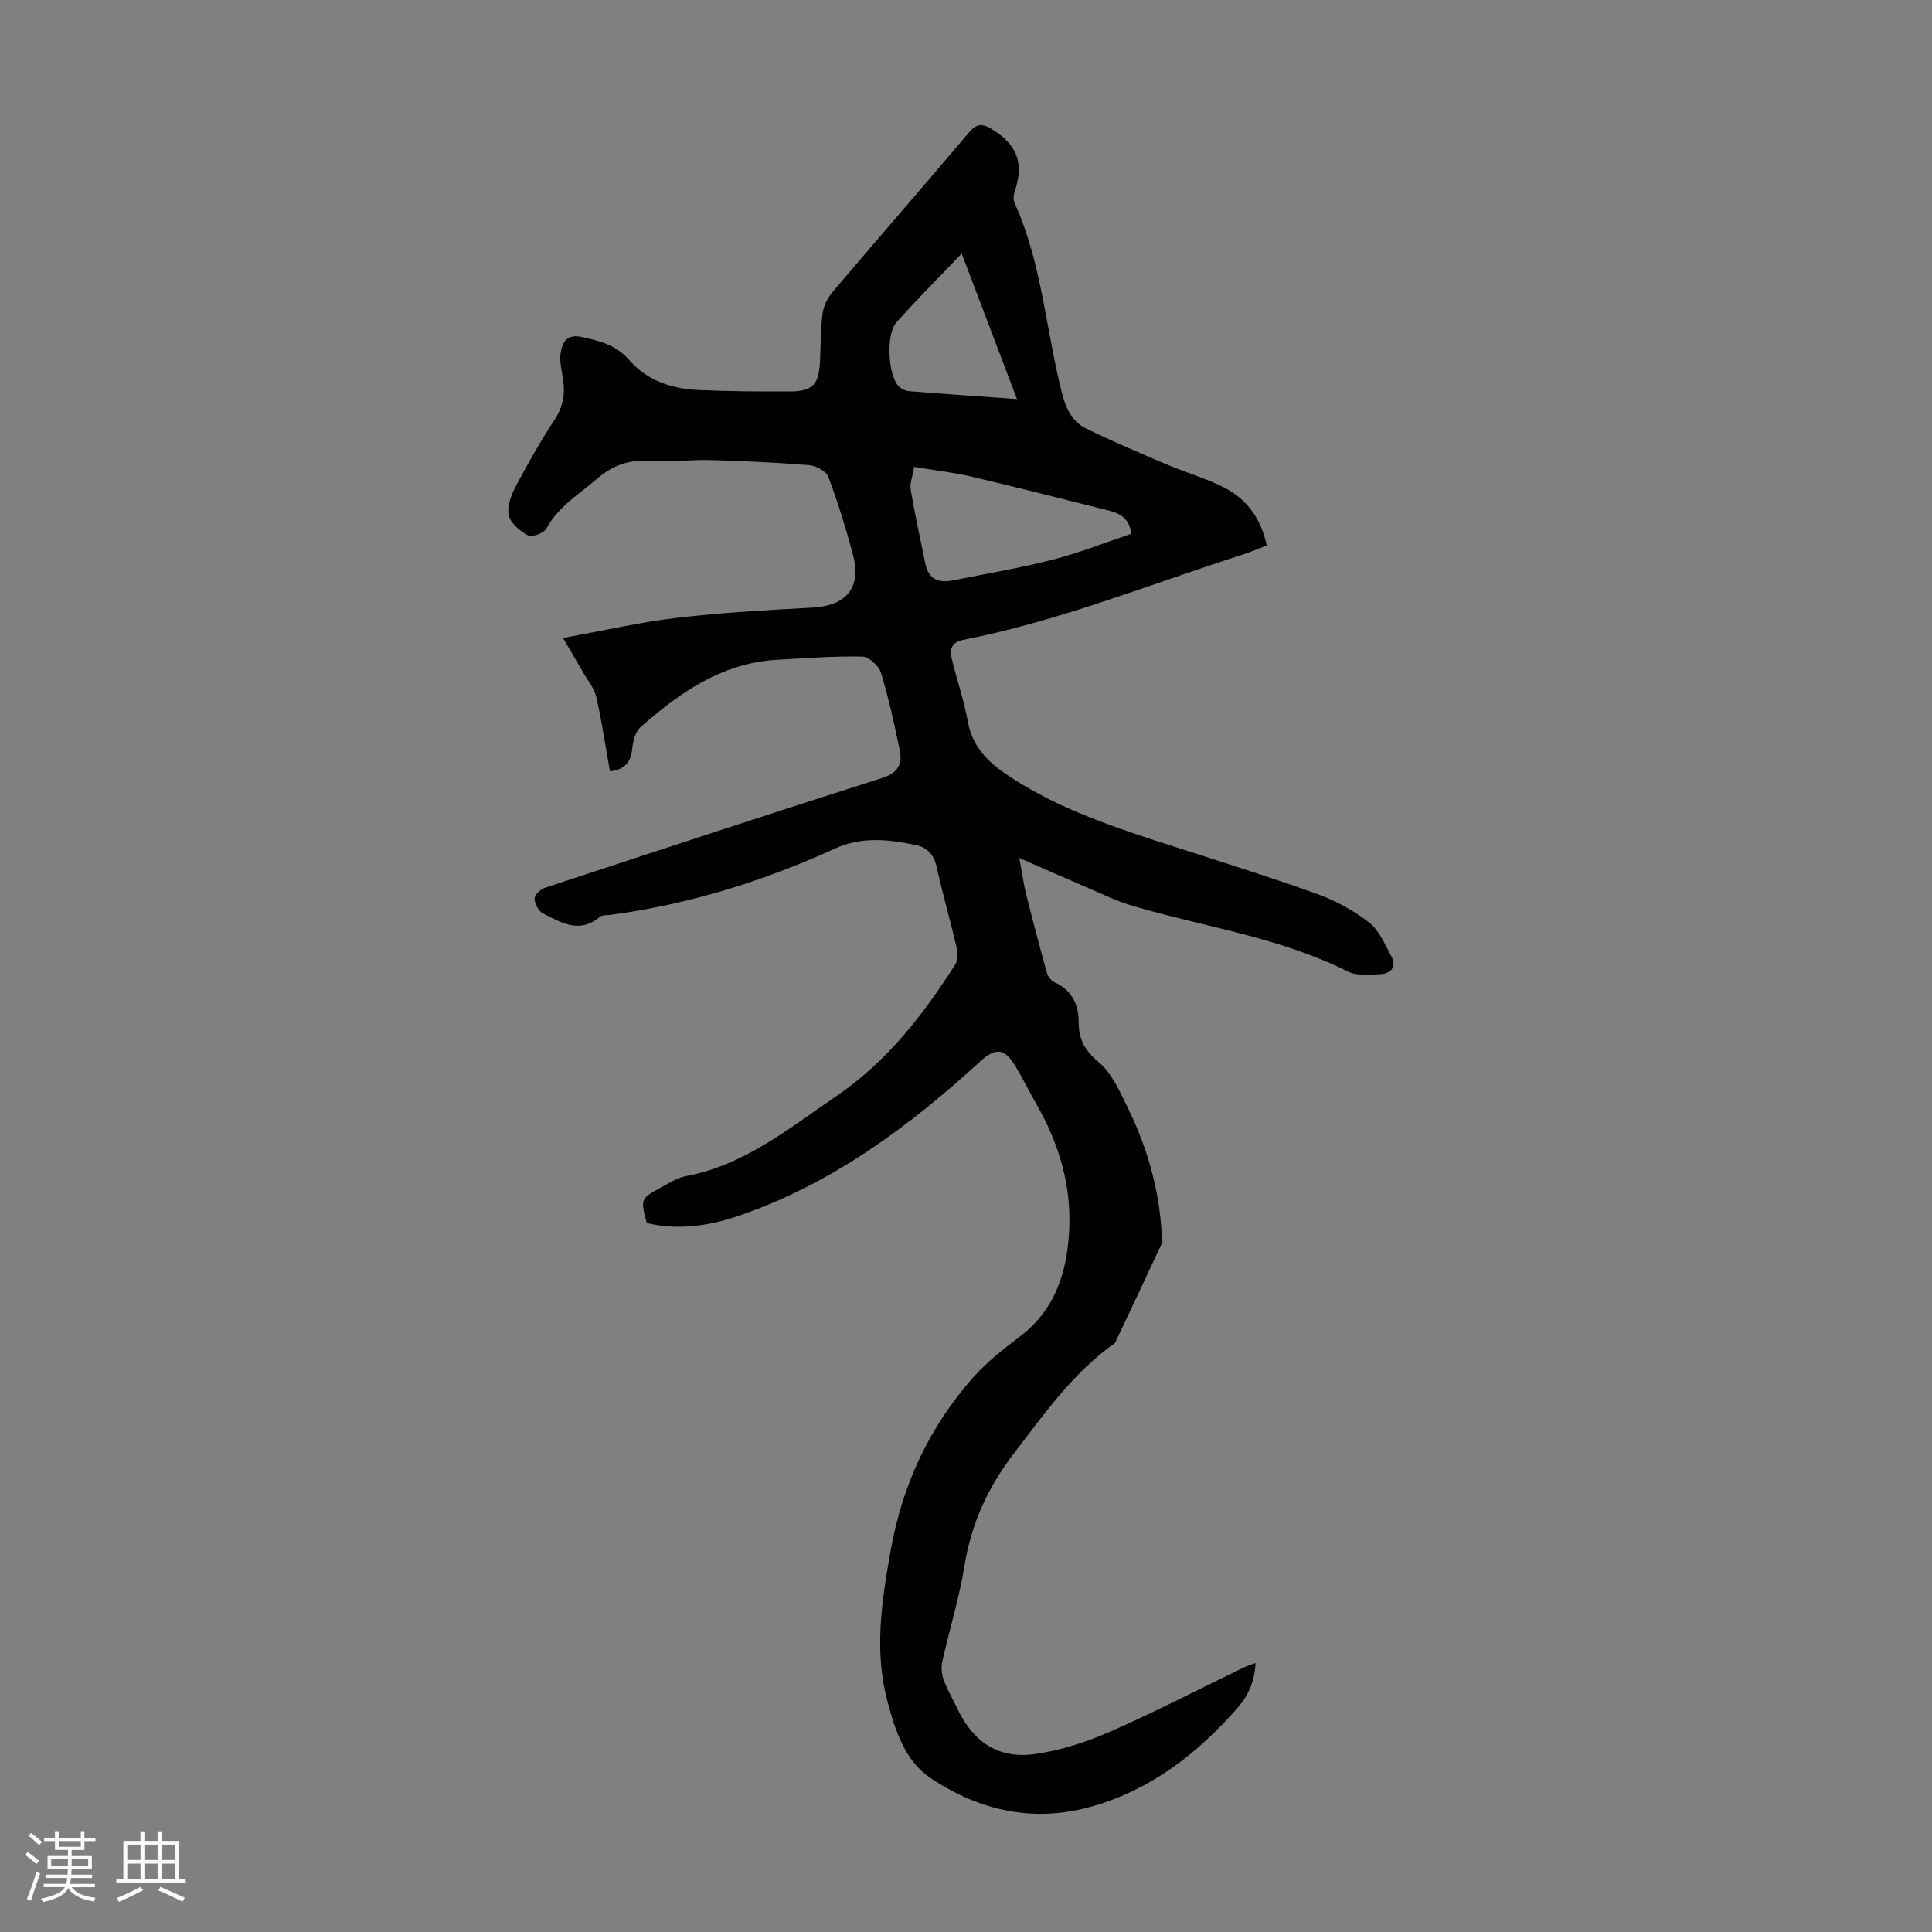 <svg enable-background="new 0 0 400 400" viewBox="0 0 400 400" xmlns="http://www.w3.org/2000/svg"><rect x="0" y="0" width="400" height="400" fill="#808080" stroke="none"/><path d="m5.17 384 .55-.58c.85.61 1.65 1.24 2.4 1.87l-.59.64c-.83-.73-1.62-1.38-2.36-1.93m1.22 9.53-.82-.34c.71-1.76 1.37-3.64 1.98-5.63.24.13.5.25.76.36-.6 1.67-1.24 3.54-1.92 5.61m-.5-13.5.57-.54c.56.44 1.31 1.06 2.26 1.87l-.64.64c-.68-.66-1.41-1.32-2.19-1.97m3.25.46h2.24v-1.36h.77v1.36h4.57v-1.36h.76v1.36h2.28v.69h-2.28v1.84h-2.64v1.26h4.18v2.64h-4.21c0 .45-.02.86-.05 1.21h4.32v.69h-4.38c-.04.34-.1.75-.19 1.22h5.15v.69h-4.82c.87 1.19 2.51 1.92 4.93 2.19-.17.31-.3.57-.37.76-2.77-.49-4.52-1.41-5.26-2.76-.56 1.26-2.3 2.23-5.24 2.9-.12-.24-.26-.48-.43-.72 2.73-.55 4.38-1.34 4.96-2.38h-4.38v-.69h4.65c.1-.38.17-.79.21-1.22h-4.32v-.69h4.4c.03-.34.05-.75.05-1.21h-4.2v-2.64h4.23v-1.26h-2.69v-1.84h-2.24zm1.46 4.46v1.29h3.45c.01-.4.02-.57.01-.53v-.32-.45h-3.46zm1.55-2.59h4.57v-1.19h-4.57zm6.11 2.59h-3.42v.77c-.01.19-.01.37-.02.53h3.44z" fill="#fafafc"/><path d="m32.63 379.16h.82v1.98h3.54v7.89h1.46v.78h-14.37v-.78h1.46v-7.89h3.54v-1.98h.82v1.98h2.73zm-3.49 11.48.5.73c-1.61.82-3.28 1.63-5 2.41-.13-.27-.28-.55-.44-.82 1.75-.72 3.4-1.49 4.94-2.32m-2.78-5.55h2.73v-3.18h-2.73zm0 3.95h2.73v-3.2h-2.73zm3.54-3.95h2.73v-3.18h-2.73zm0 3.95h2.73v-3.2h-2.73zm7.89 4.68c-1.84-.92-3.51-1.7-5.02-2.32l.45-.73c1.89.8 3.57 1.55 5.04 2.23zm-1.62-11.81h-2.73v3.18h2.73zm-2.73 7.13h2.73v-3.2h-2.73z" fill="#fafafc"/><path d="m259.95 344.32c-.2 3.81-1.43 6.68-3.89 9.47-8.17 9.25-17.51 16.54-29.53 20.09-12.28 3.62-23.65 1.1-33.9-5.77-5.22-3.5-7.26-9.77-8.87-15.76-2.85-10.58-1.19-21.07.69-31.58 2.4-13.43 7.98-25.33 16.98-35.52 2.86-3.24 6.36-5.98 9.83-8.62 7.12-5.42 9.56-13 10.08-21.39.59-9.54-2.02-18.36-6.74-26.6-1.5-2.62-2.83-5.34-4.38-7.92-2.27-3.76-4.12-3.85-7.29-.95-14.79 13.53-30.73 25.36-49.93 31.93-6.15 2.11-12.59 3.07-19.1 1.52-1.3-5.01-1.32-5.05 2.97-7.38 1.66-.91 3.36-2 5.17-2.34 12.13-2.28 21.33-9.91 31.12-16.56 10.42-7.09 17.9-16.75 24.57-27.18.56-.87.62-2.33.38-3.39-1.32-5.66-2.94-11.25-4.2-16.92-.57-2.55-1.99-4.01-4.33-4.5-5.61-1.16-11.13-1.8-16.71.74-14.81 6.75-30.24 11.56-46.43 13.72-.77.1-1.76 0-2.27.44-4.2 3.54-8.04 1.15-11.79-.76-.9-.46-1.68-1.99-1.7-3.04-.01-.75 1.2-1.93 2.1-2.22 23.24-7.67 46.49-15.32 69.81-22.74 3.38-1.08 4.3-2.92 3.67-5.88-1.13-5.35-2.27-10.71-3.87-15.93-.44-1.43-2.5-3.32-3.85-3.34-5.88-.12-11.77.32-17.65.66-11.38.65-20.14 6.77-28.28 13.95-1.07.95-1.56 2.91-1.72 4.47-.28 2.78-1.53 4.3-4.61 4.69-.92-5.18-1.67-10.34-2.83-15.41-.41-1.81-1.77-3.41-2.73-5.09-1.2-2.09-2.43-4.16-4.16-7.13 8.72-1.58 16.12-3.3 23.62-4.17 9.3-1.09 18.67-1.61 28.02-2.11 6.95-.37 10.18-4.1 8.44-10.76-1.44-5.51-3.14-10.96-5.13-16.29-.44-1.17-2.53-2.32-3.94-2.44-6.89-.56-13.8-.87-20.7-1.06-4.13-.11-8.3.5-12.4.19-4.33-.33-7.71.97-10.94 3.75-3.71 3.19-7.98 5.71-10.43 10.27-.51.94-2.96 1.82-3.8 1.38-1.66-.88-3.61-2.52-3.97-4.17-.4-1.81.51-4.17 1.45-5.97 2.5-4.74 5.16-9.43 8.11-13.91 1.96-2.99 2.16-5.96 1.53-9.26-.29-1.52-.59-3.15-.32-4.63.41-2.21 1.37-3.79 4.38-3.12 3.74.83 7.08 1.62 9.86 4.83 3.56 4.12 8.69 5.88 14.1 6.13 6.36.29 12.74.33 19.1.31 4.72-.02 6-1.42 6.23-6.2.16-3.34.12-6.71.55-10.01.2-1.54 1.04-3.19 2.06-4.4 9.34-11.01 18.83-21.89 28.15-32.92 1.55-1.84 2.7-2.09 4.72-.85 5.39 3.31 6.83 7.1 4.79 13.12-.23.67-.28 1.6 0 2.22 5.74 12.58 6.48 26.42 9.89 39.59.82 3.17 2.14 5.76 4.96 7.14 5.5 2.67 11.14 5.07 16.77 7.46 3.89 1.65 8.02 2.82 11.77 4.73 4.69 2.39 7.67 6.4 8.83 12.02-1.7.64-3.41 1.37-5.18 1.94-19.14 6.13-37.85 13.7-57.67 17.59-2.21.43-2.84 1.8-2.43 3.59 1.03 4.44 2.59 8.78 3.38 13.26 1.02 5.78 4.82 8.98 9.36 11.9 9.9 6.36 20.91 10.03 31.98 13.61 10.31 3.33 20.67 6.55 30.87 10.2 3.84 1.37 7.61 3.41 10.82 5.9 2.12 1.65 3.34 4.57 4.68 7.07 1.16 2.16-.1 3.55-2.23 3.67-2.27.13-4.91.4-6.8-.55-14.08-7.05-29.61-9.2-44.48-13.56-3.29-.96-6.42-2.51-9.59-3.86-4.36-1.86-8.69-3.78-13.93-6.07.55 2.98.86 5.31 1.43 7.58 1.35 5.41 2.78 10.8 4.27 16.17.21.74.84 1.63 1.51 1.93 3.62 1.65 5.07 4.53 5.08 8.32.01 3.39 1.15 5.78 4.03 8.16 2.76 2.28 4.43 6.07 6.09 9.45 4.07 8.3 6.61 17.08 7.07 26.38.03.56.3 1.22.09 1.66-3.21 6.93-6.49 13.83-9.75 20.74-8.64 6.14-14.62 14.64-20.97 22.92-5.39 7.02-8.8 14.52-10.21 23.24-1.08 6.71-3.14 13.26-4.61 19.92-.26 1.19-.09 2.63.34 3.78.78 2.08 1.92 4.03 2.89 6.04 3.24 6.78 8.49 10.29 15.97 9.23 5.32-.75 10.65-2.48 15.59-4.65 9.31-4.07 18.34-8.78 27.5-13.2.78-.43 1.62-.64 2.59-.99zm-70.68-247.65c-.32 1.96-.94 3.43-.72 4.75.87 5.12 2.01 10.2 3.04 15.3.65 3.23 2.77 4.03 5.7 3.44 6.88-1.39 13.82-2.53 20.6-4.27 5.56-1.43 10.94-3.57 16.34-5.38-.5-3.57-2.71-4.32-5.04-4.9-9.3-2.32-18.57-4.71-27.9-6.89-3.77-.9-7.65-1.33-12.02-2.05zm21.28-14.05c-3.89-10.26-7.55-19.87-11.44-30.12-4.97 5.2-9.39 9.6-13.52 14.26-2.19 2.47-1.75 10.69.39 13.13.52.59 1.47 1.04 2.27 1.1 7.11.58 14.23 1.05 22.3 1.63z" fill="#010101"/></svg>